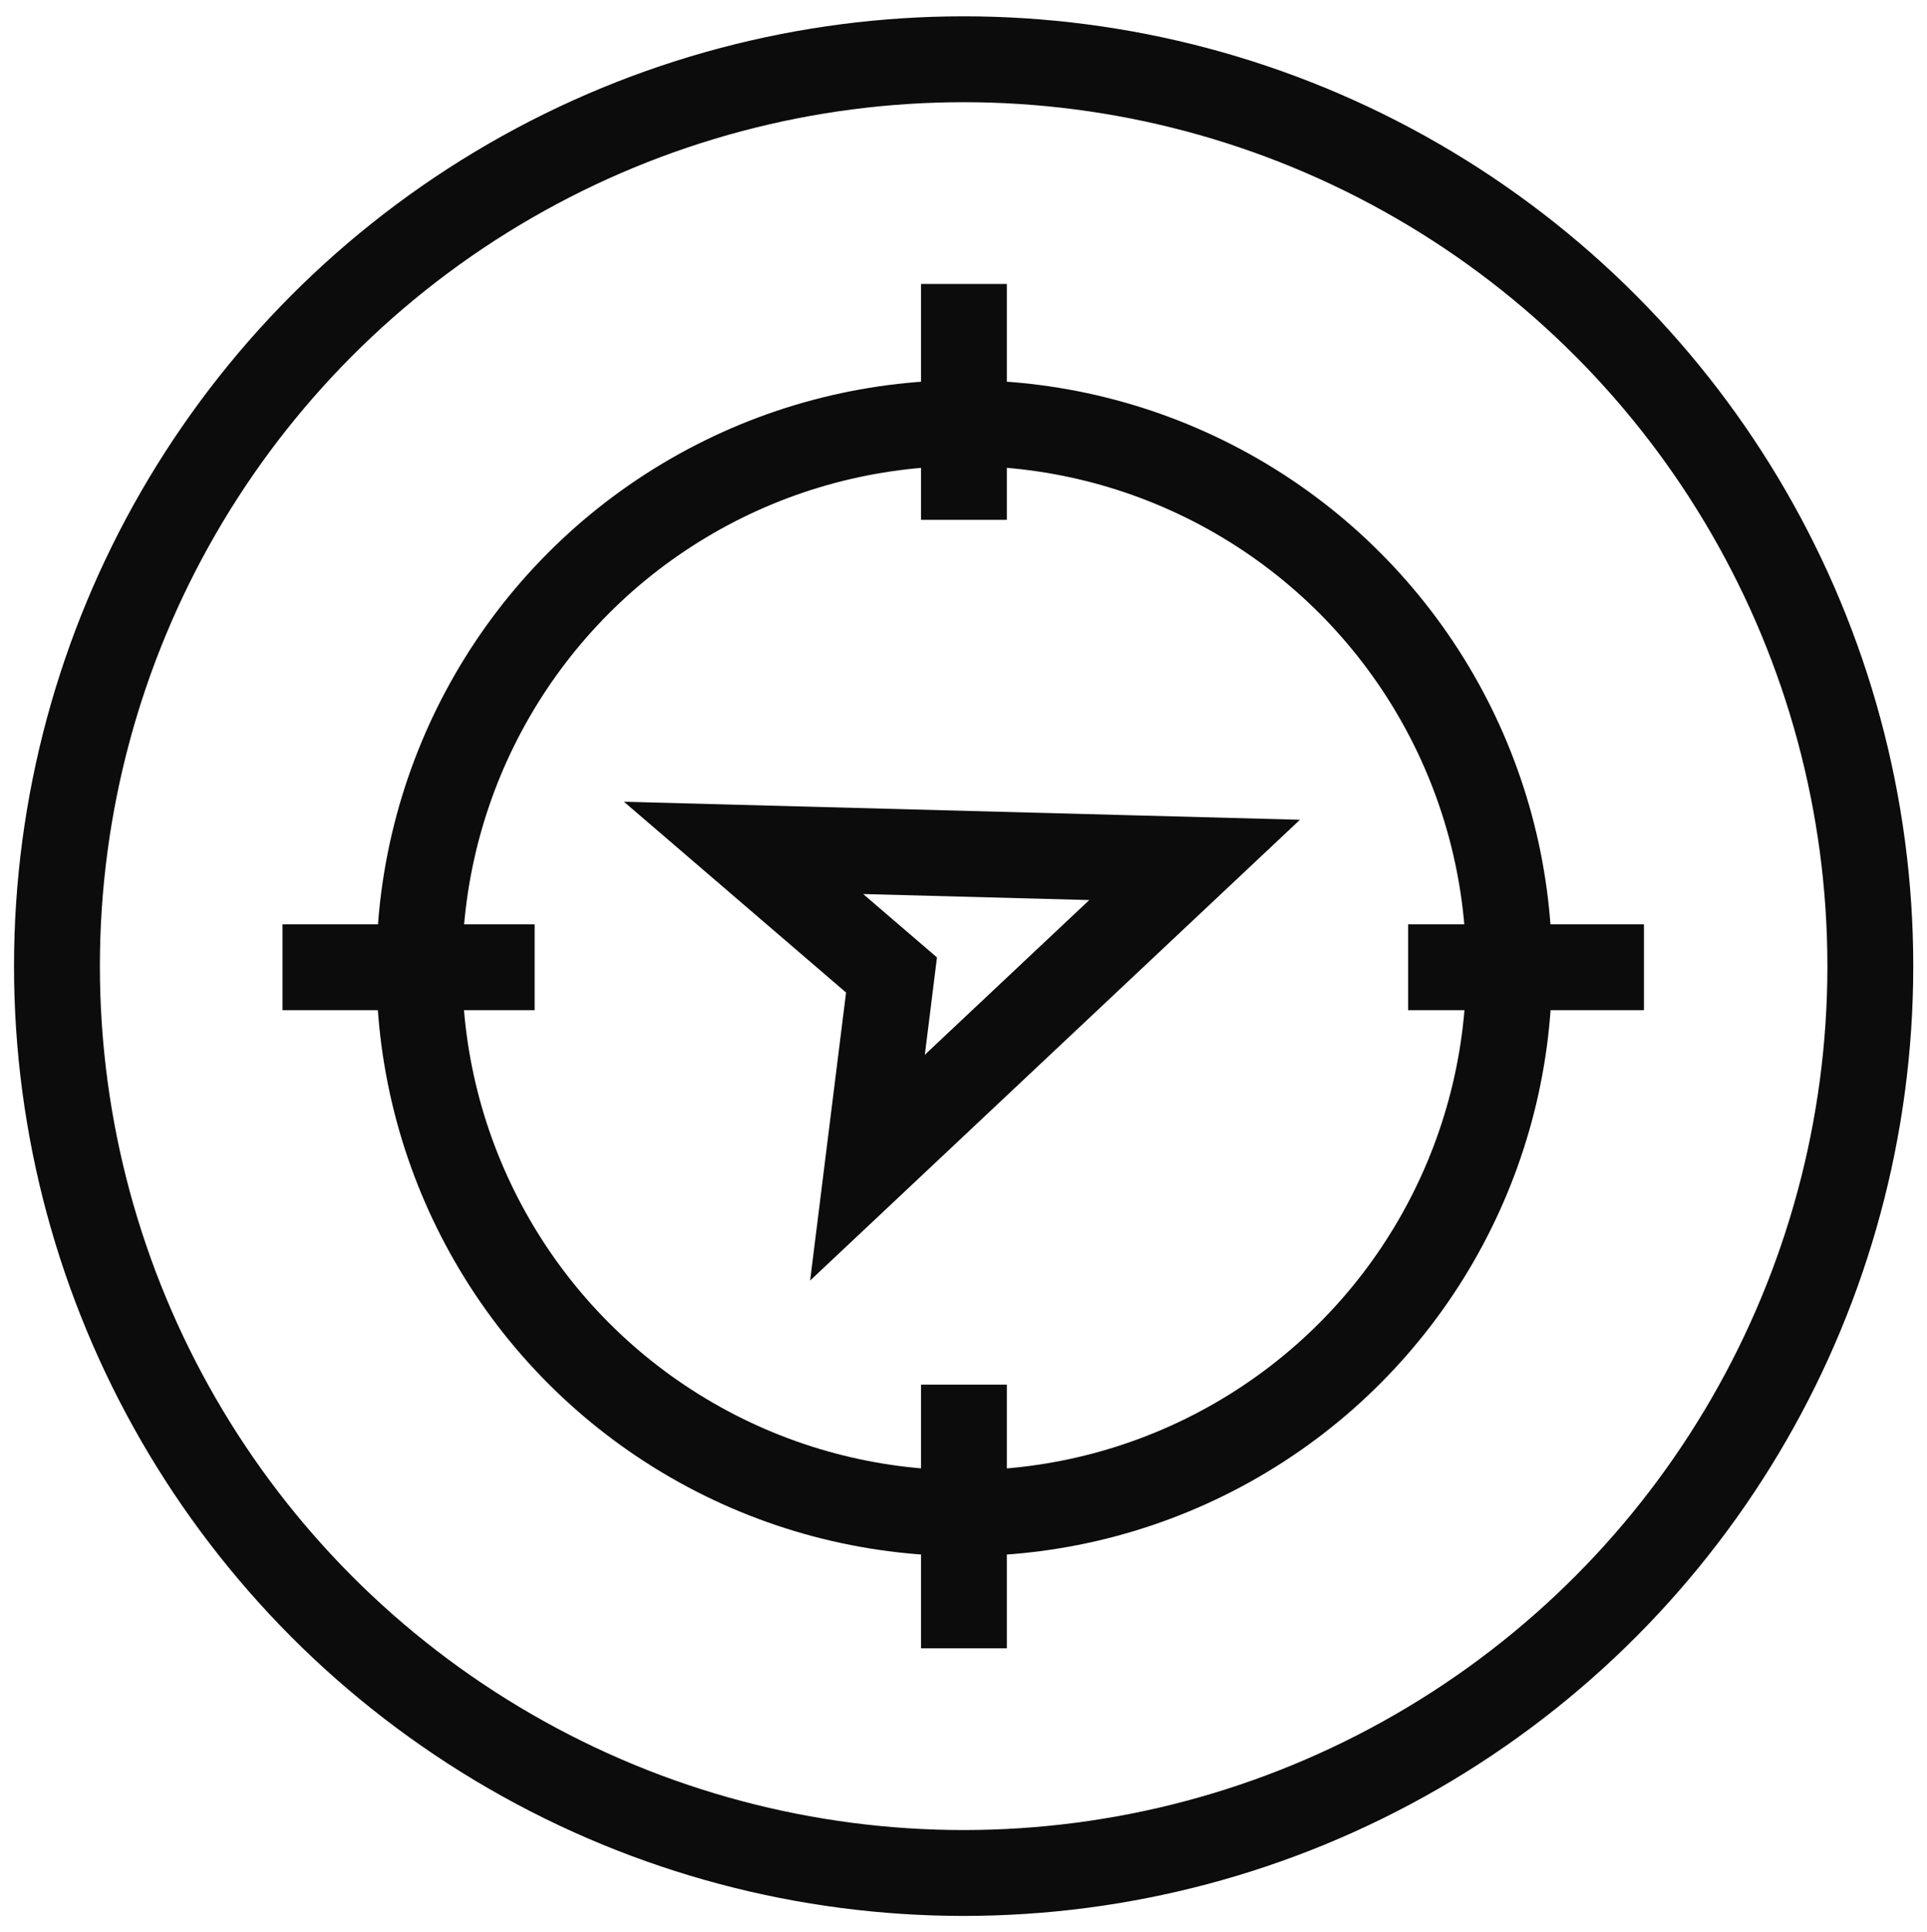 <svg id="Слой_1" data-name="Слой 1" xmlns="http://www.w3.org/2000/svg" viewBox="0 0 67.33 67.5">
  <title>icon_advantages_touch</title>
  <g>
    <circle cx="33.67" cy="33.75" r="31.68" style="fill: none;stroke: #0c0c0c;stroke-miterlimit: 10;stroke-width: 3px"/>
    <circle cx="33.69" cy="33.82" r="19.04" style="fill: none;stroke: #0c0c0c;stroke-miterlimit: 10;stroke-width: 3px"/>
    <line x1="57.44" y1="33.79" x2="49.2" y2="33.79" style="fill: none;stroke: #0c0c0c;stroke-miterlimit: 10;stroke-width: 3px"/>
    <line x1="18.68" y1="33.79" x2="9.87" y2="33.79" style="fill: none;stroke: #0c0c0c;stroke-miterlimit: 10;stroke-width: 3px"/>
    <line x1="33.68" y1="9.92" x2="33.68" y2="18.16" style="fill: none;stroke: #0c0c0c;stroke-miterlimit: 10;stroke-width: 3px"/>
    <line x1="33.68" y1="48.37" x2="33.68" y2="57.58" style="fill: none;stroke: #0c0c0c;stroke-miterlimit: 10;stroke-width: 3px"/>
    <polygon points="30.31 40.79 41.74 30.04 25.98 29.62 31.15 34.06 30.31 40.79" style="fill: none;stroke: #0c0c0c;stroke-miterlimit: 10;stroke-width: 3px"/>
  </g>
</svg>
